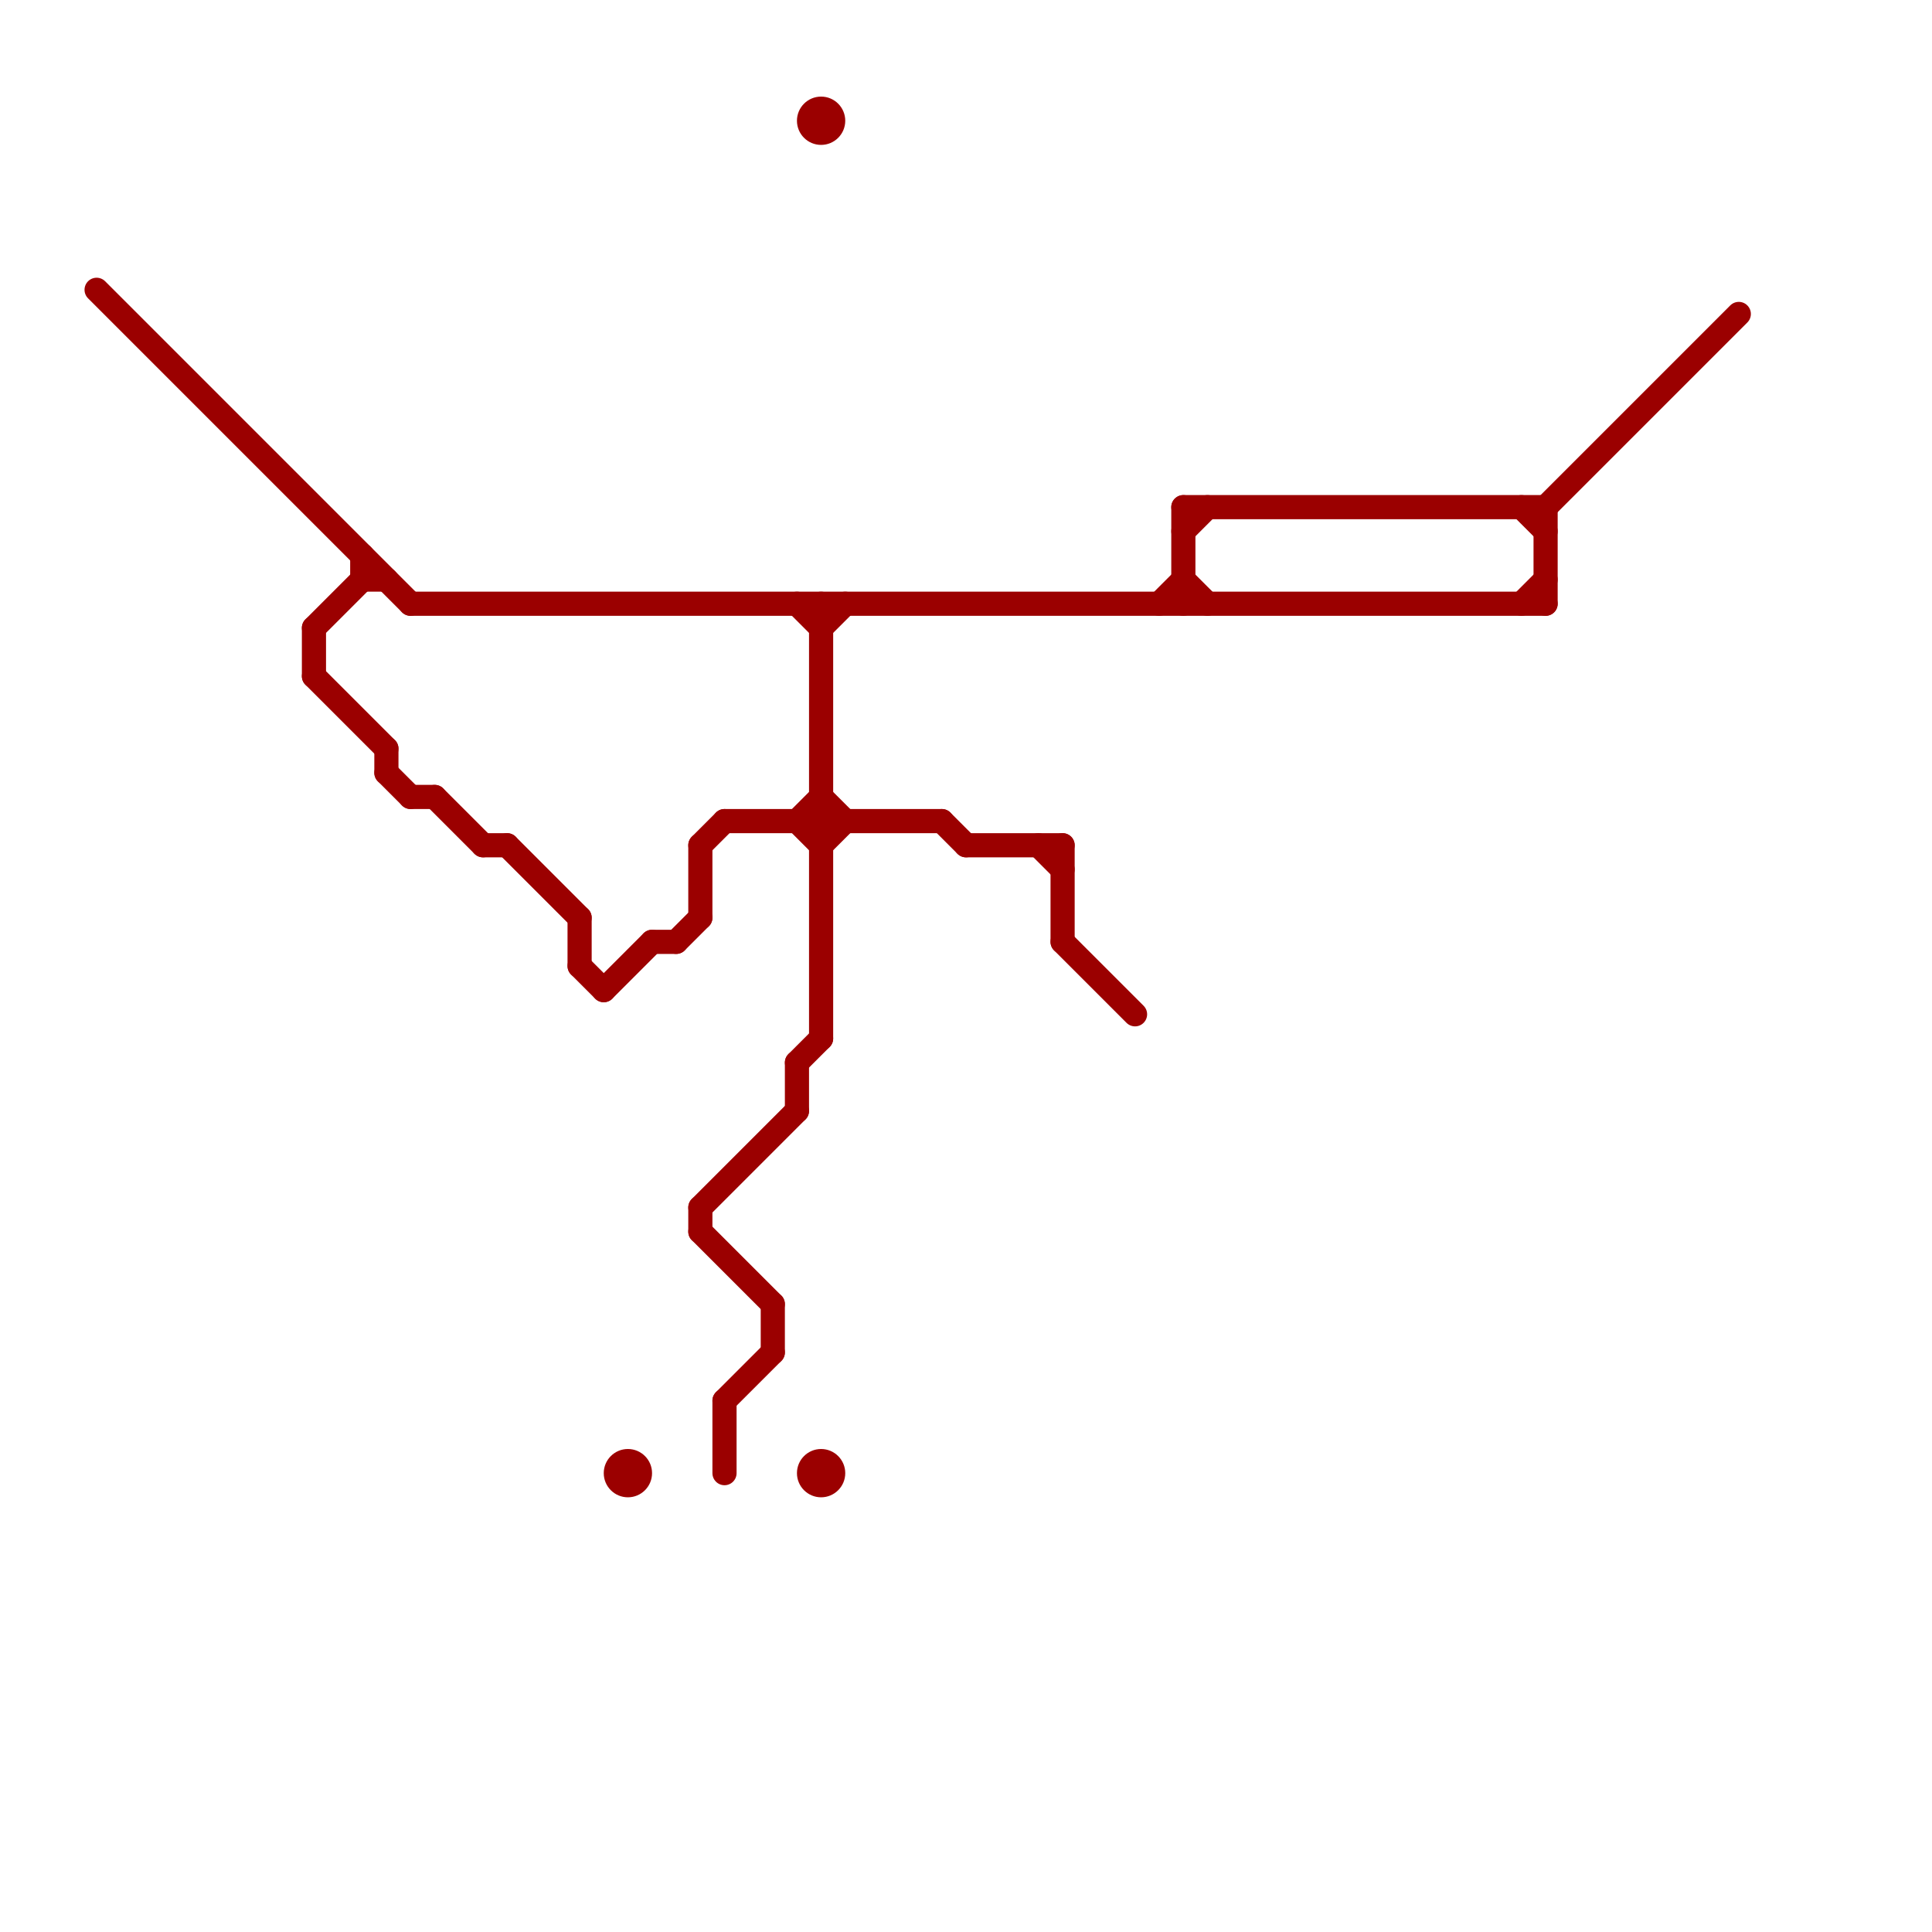 
<svg version="1.1" xmlns="http://www.w3.org/2000/svg" viewBox="0 0 80 80">
<style>text { font: 1px Helvetica; font-weight: 600; white-space: pre; dominant-baseline: central; } line { stroke-width: 1; fill: none; stroke-linecap: round; stroke-linejoin: round; } .c0 { stroke: #9b0000 }</style><defs><g id="wm-xf"><circle r="1.2" fill="#000"/><circle r="0.9" fill="#fff"/><circle r="0.6" fill="#000"/><circle r="0.3" fill="#fff"/></g><g id="wm"><circle r="0.6" fill="#000"/><circle r="0.3" fill="#fff"/></g></defs><line class="c0" x1="64" y1="21" x2="72" y2="13"/><line class="c0" x1="44" y1="35" x2="44" y2="39"/><line class="c0" x1="16" y1="31" x2="16" y2="32"/><line class="c0" x1="15" y1="23" x2="15" y2="24"/><line class="c0" x1="29" y1="35" x2="30" y2="34"/><line class="c0" x1="34" y1="26" x2="35" y2="25"/><line class="c0" x1="48" y1="25" x2="49" y2="24"/><line class="c0" x1="49" y1="21" x2="49" y2="25"/><line class="c0" x1="30" y1="58" x2="30" y2="61"/><line class="c0" x1="39" y1="34" x2="40" y2="35"/><line class="c0" x1="20" y1="35" x2="21" y2="35"/><line class="c0" x1="63" y1="25" x2="64" y2="24"/><line class="c0" x1="15" y1="24" x2="16" y2="24"/><line class="c0" x1="43" y1="35" x2="44" y2="36"/><line class="c0" x1="44" y1="39" x2="47" y2="42"/><line class="c0" x1="24" y1="38" x2="24" y2="40"/><line class="c0" x1="34" y1="35" x2="35" y2="34"/><line class="c0" x1="33" y1="44" x2="33" y2="46"/><line class="c0" x1="17" y1="33" x2="18" y2="33"/><line class="c0" x1="49" y1="24" x2="50" y2="25"/><line class="c0" x1="29" y1="35" x2="29" y2="38"/><line class="c0" x1="13" y1="26" x2="13" y2="28"/><line class="c0" x1="63" y1="21" x2="64" y2="22"/><line class="c0" x1="33" y1="34" x2="34" y2="33"/><line class="c0" x1="17" y1="25" x2="64" y2="25"/><line class="c0" x1="28" y1="39" x2="29" y2="38"/><line class="c0" x1="33" y1="25" x2="34" y2="26"/><line class="c0" x1="29" y1="51" x2="32" y2="54"/><line class="c0" x1="18" y1="33" x2="20" y2="35"/><line class="c0" x1="49" y1="22" x2="50" y2="21"/><line class="c0" x1="4" y1="12" x2="17" y2="25"/><line class="c0" x1="32" y1="54" x2="32" y2="56"/><line class="c0" x1="27" y1="39" x2="28" y2="39"/><line class="c0" x1="21" y1="35" x2="24" y2="38"/><line class="c0" x1="49" y1="21" x2="64" y2="21"/><line class="c0" x1="34" y1="33" x2="35" y2="34"/><line class="c0" x1="29" y1="50" x2="33" y2="46"/><line class="c0" x1="40" y1="35" x2="44" y2="35"/><line class="c0" x1="13" y1="28" x2="16" y2="31"/><line class="c0" x1="24" y1="40" x2="25" y2="41"/><line class="c0" x1="33" y1="34" x2="34" y2="35"/><line class="c0" x1="64" y1="21" x2="64" y2="25"/><line class="c0" x1="30" y1="58" x2="32" y2="56"/><line class="c0" x1="25" y1="41" x2="27" y2="39"/><line class="c0" x1="30" y1="34" x2="39" y2="34"/><line class="c0" x1="16" y1="32" x2="17" y2="33"/><line class="c0" x1="29" y1="50" x2="29" y2="51"/><line class="c0" x1="13" y1="26" x2="15" y2="24"/><line class="c0" x1="33" y1="44" x2="34" y2="43"/><line class="c0" x1="34" y1="25" x2="34" y2="43"/><circle cx="26" cy="61" r="1" fill="#9b0000" /><circle cx="34" cy="5" r="1" fill="#9b0000" /><circle cx="34" cy="61" r="1" fill="#9b0000" />
</svg>
